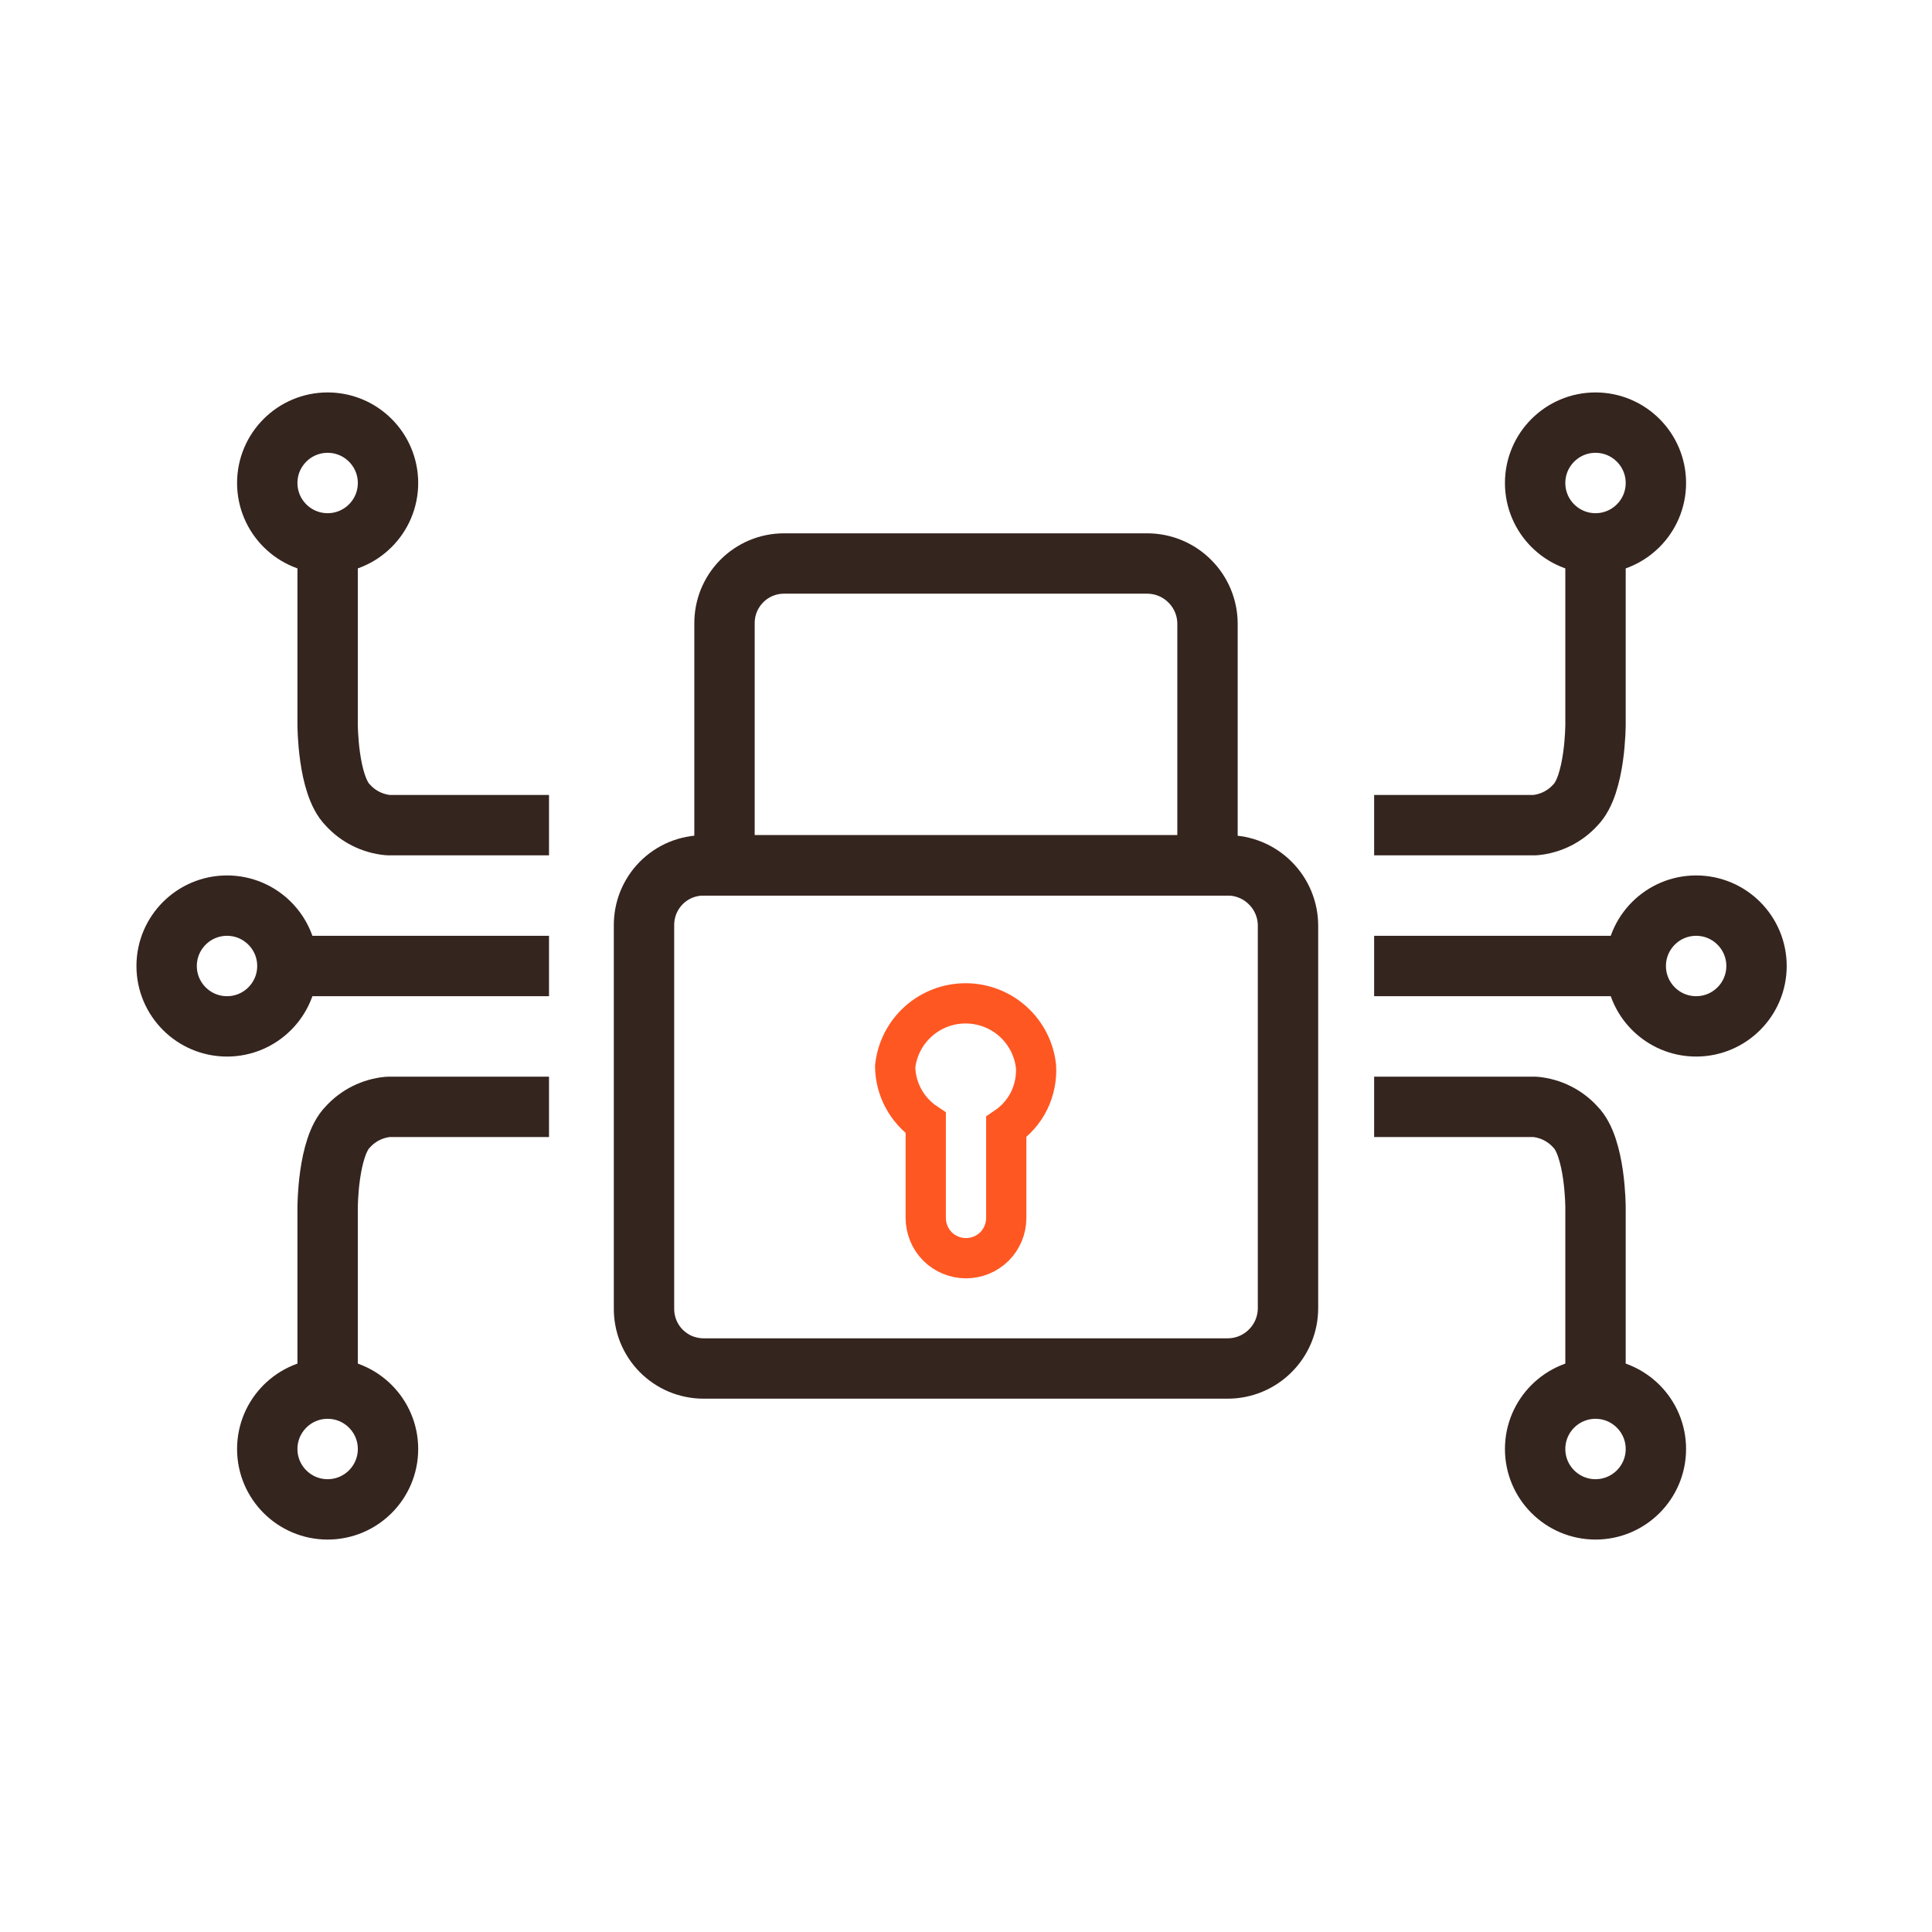 <svg width="24" height="24" viewBox="0 0 24 24" fill="none" xmlns="http://www.w3.org/2000/svg">
<path d="M16 11.5V16.25C16 16.449 15.921 16.64 15.78 16.78C15.64 16.921 15.449 17 15.25 17H8.74C8.642 17 8.545 16.98 8.454 16.943C8.364 16.905 8.282 16.849 8.213 16.78C8.144 16.71 8.09 16.627 8.053 16.536C8.017 16.445 7.999 16.348 8 16.25V11.5C7.999 11.402 8.017 11.305 8.053 11.214C8.09 11.123 8.144 11.04 8.213 10.97C8.282 10.9 8.364 10.845 8.454 10.807C8.545 10.77 8.642 10.75 8.74 10.75H15.25C15.449 10.75 15.64 10.829 15.78 10.97C15.921 11.11 16 11.301 16 11.5Z" stroke="#35251F" stroke-width="0.75" stroke-miterlimit="10"/>
<path d="M15 7.75V10.75H9V7.75C8.999 7.652 9.017 7.555 9.053 7.464C9.09 7.373 9.144 7.29 9.213 7.22C9.282 7.15 9.364 7.095 9.454 7.057C9.545 7.019 9.642 7 9.74 7H14.25C14.449 7 14.64 7.079 14.78 7.22C14.921 7.36 15 7.551 15 7.75Z" stroke="#35251F" stroke-width="0.75" stroke-miterlimit="10"/>
<path d="M12.87 13.25C12.847 13.034 12.745 12.834 12.583 12.689C12.422 12.544 12.212 12.464 11.995 12.464C11.778 12.464 11.568 12.544 11.407 12.689C11.245 12.834 11.143 13.034 11.12 13.25C11.122 13.389 11.158 13.525 11.224 13.647C11.29 13.768 11.385 13.873 11.5 13.95V15.13C11.5 15.263 11.553 15.39 11.646 15.484C11.74 15.577 11.867 15.63 12 15.63C12.133 15.63 12.26 15.577 12.354 15.484C12.447 15.39 12.5 15.263 12.5 15.13V14C12.621 13.918 12.719 13.805 12.784 13.674C12.848 13.542 12.878 13.396 12.87 13.25Z" stroke="#FF5722" stroke-width="0.5" stroke-miterlimit="10"/>
<path d="M19.82 6.75C20.234 6.75 20.57 6.414 20.57 6C20.57 5.586 20.234 5.25 19.82 5.25C19.406 5.25 19.07 5.586 19.07 6C19.07 6.414 19.406 6.75 19.82 6.75Z" stroke="#35251F" stroke-width="0.75" stroke-miterlimit="10"/>
<path d="M21.07 12.75C21.484 12.75 21.82 12.414 21.82 12C21.82 11.586 21.484 11.25 21.07 11.25C20.656 11.25 20.32 11.586 20.32 12C20.32 12.414 20.656 12.75 21.07 12.75Z" stroke="#35251F" stroke-width="0.75" stroke-miterlimit="10"/>
<path d="M17.07 10.25H19.07C19.262 10.232 19.441 10.143 19.57 10C19.82 9.75 19.82 9 19.82 9V6.75" stroke="#35251F" stroke-width="0.75" stroke-linejoin="round"/>
<path d="M17.07 12H20.07" stroke="#35251F" stroke-width="0.75" stroke-linejoin="round"/>
<path d="M19.82 18.75C20.234 18.75 20.57 18.414 20.57 18C20.57 17.586 20.234 17.25 19.82 17.25C19.406 17.25 19.07 17.586 19.07 18C19.07 18.414 19.406 18.75 19.82 18.75Z" stroke="#35251F" stroke-width="0.75" stroke-miterlimit="10"/>
<path d="M17.07 13.75H19.07C19.262 13.768 19.441 13.857 19.57 14C19.82 14.25 19.82 15 19.82 15V17.25" stroke="#35251F" stroke-width="0.75" stroke-linejoin="round"/>
<path d="M4.07 6.75C4.484 6.75 4.82 6.414 4.82 6C4.82 5.586 4.484 5.25 4.07 5.25C3.656 5.25 3.32 5.586 3.32 6C3.32 6.414 3.656 6.75 4.07 6.75Z" stroke="#35251F" stroke-width="0.75" stroke-miterlimit="10"/>
<path d="M2.82 12.75C3.234 12.75 3.57 12.414 3.57 12C3.57 11.586 3.234 11.25 2.82 11.25C2.406 11.25 2.07 11.586 2.07 12C2.07 12.414 2.406 12.75 2.82 12.75Z" stroke="#35251F" stroke-width="0.75" stroke-miterlimit="10"/>
<path d="M6.82 10.25H4.82C4.628 10.232 4.449 10.143 4.32 10C4.07 9.75 4.07 9 4.07 9V6.75" stroke="#35251F" stroke-width="0.75" stroke-linejoin="round"/>
<path d="M6.82 12H3.82" stroke="#35251F" stroke-width="0.75" stroke-linejoin="round"/>
<path d="M4.07 18.75C4.484 18.75 4.82 18.414 4.82 18C4.82 17.586 4.484 17.25 4.07 17.25C3.656 17.25 3.32 17.586 3.32 18C3.32 18.414 3.656 18.75 4.07 18.75Z" stroke="#35251F" stroke-width="0.75" stroke-miterlimit="10"/>
<path d="M6.82 13.75H4.82C4.628 13.768 4.449 13.857 4.32 14C4.07 14.25 4.07 15 4.07 15V17.25" stroke="#35251F" stroke-width="0.75" stroke-linejoin="round"/>
</svg>
